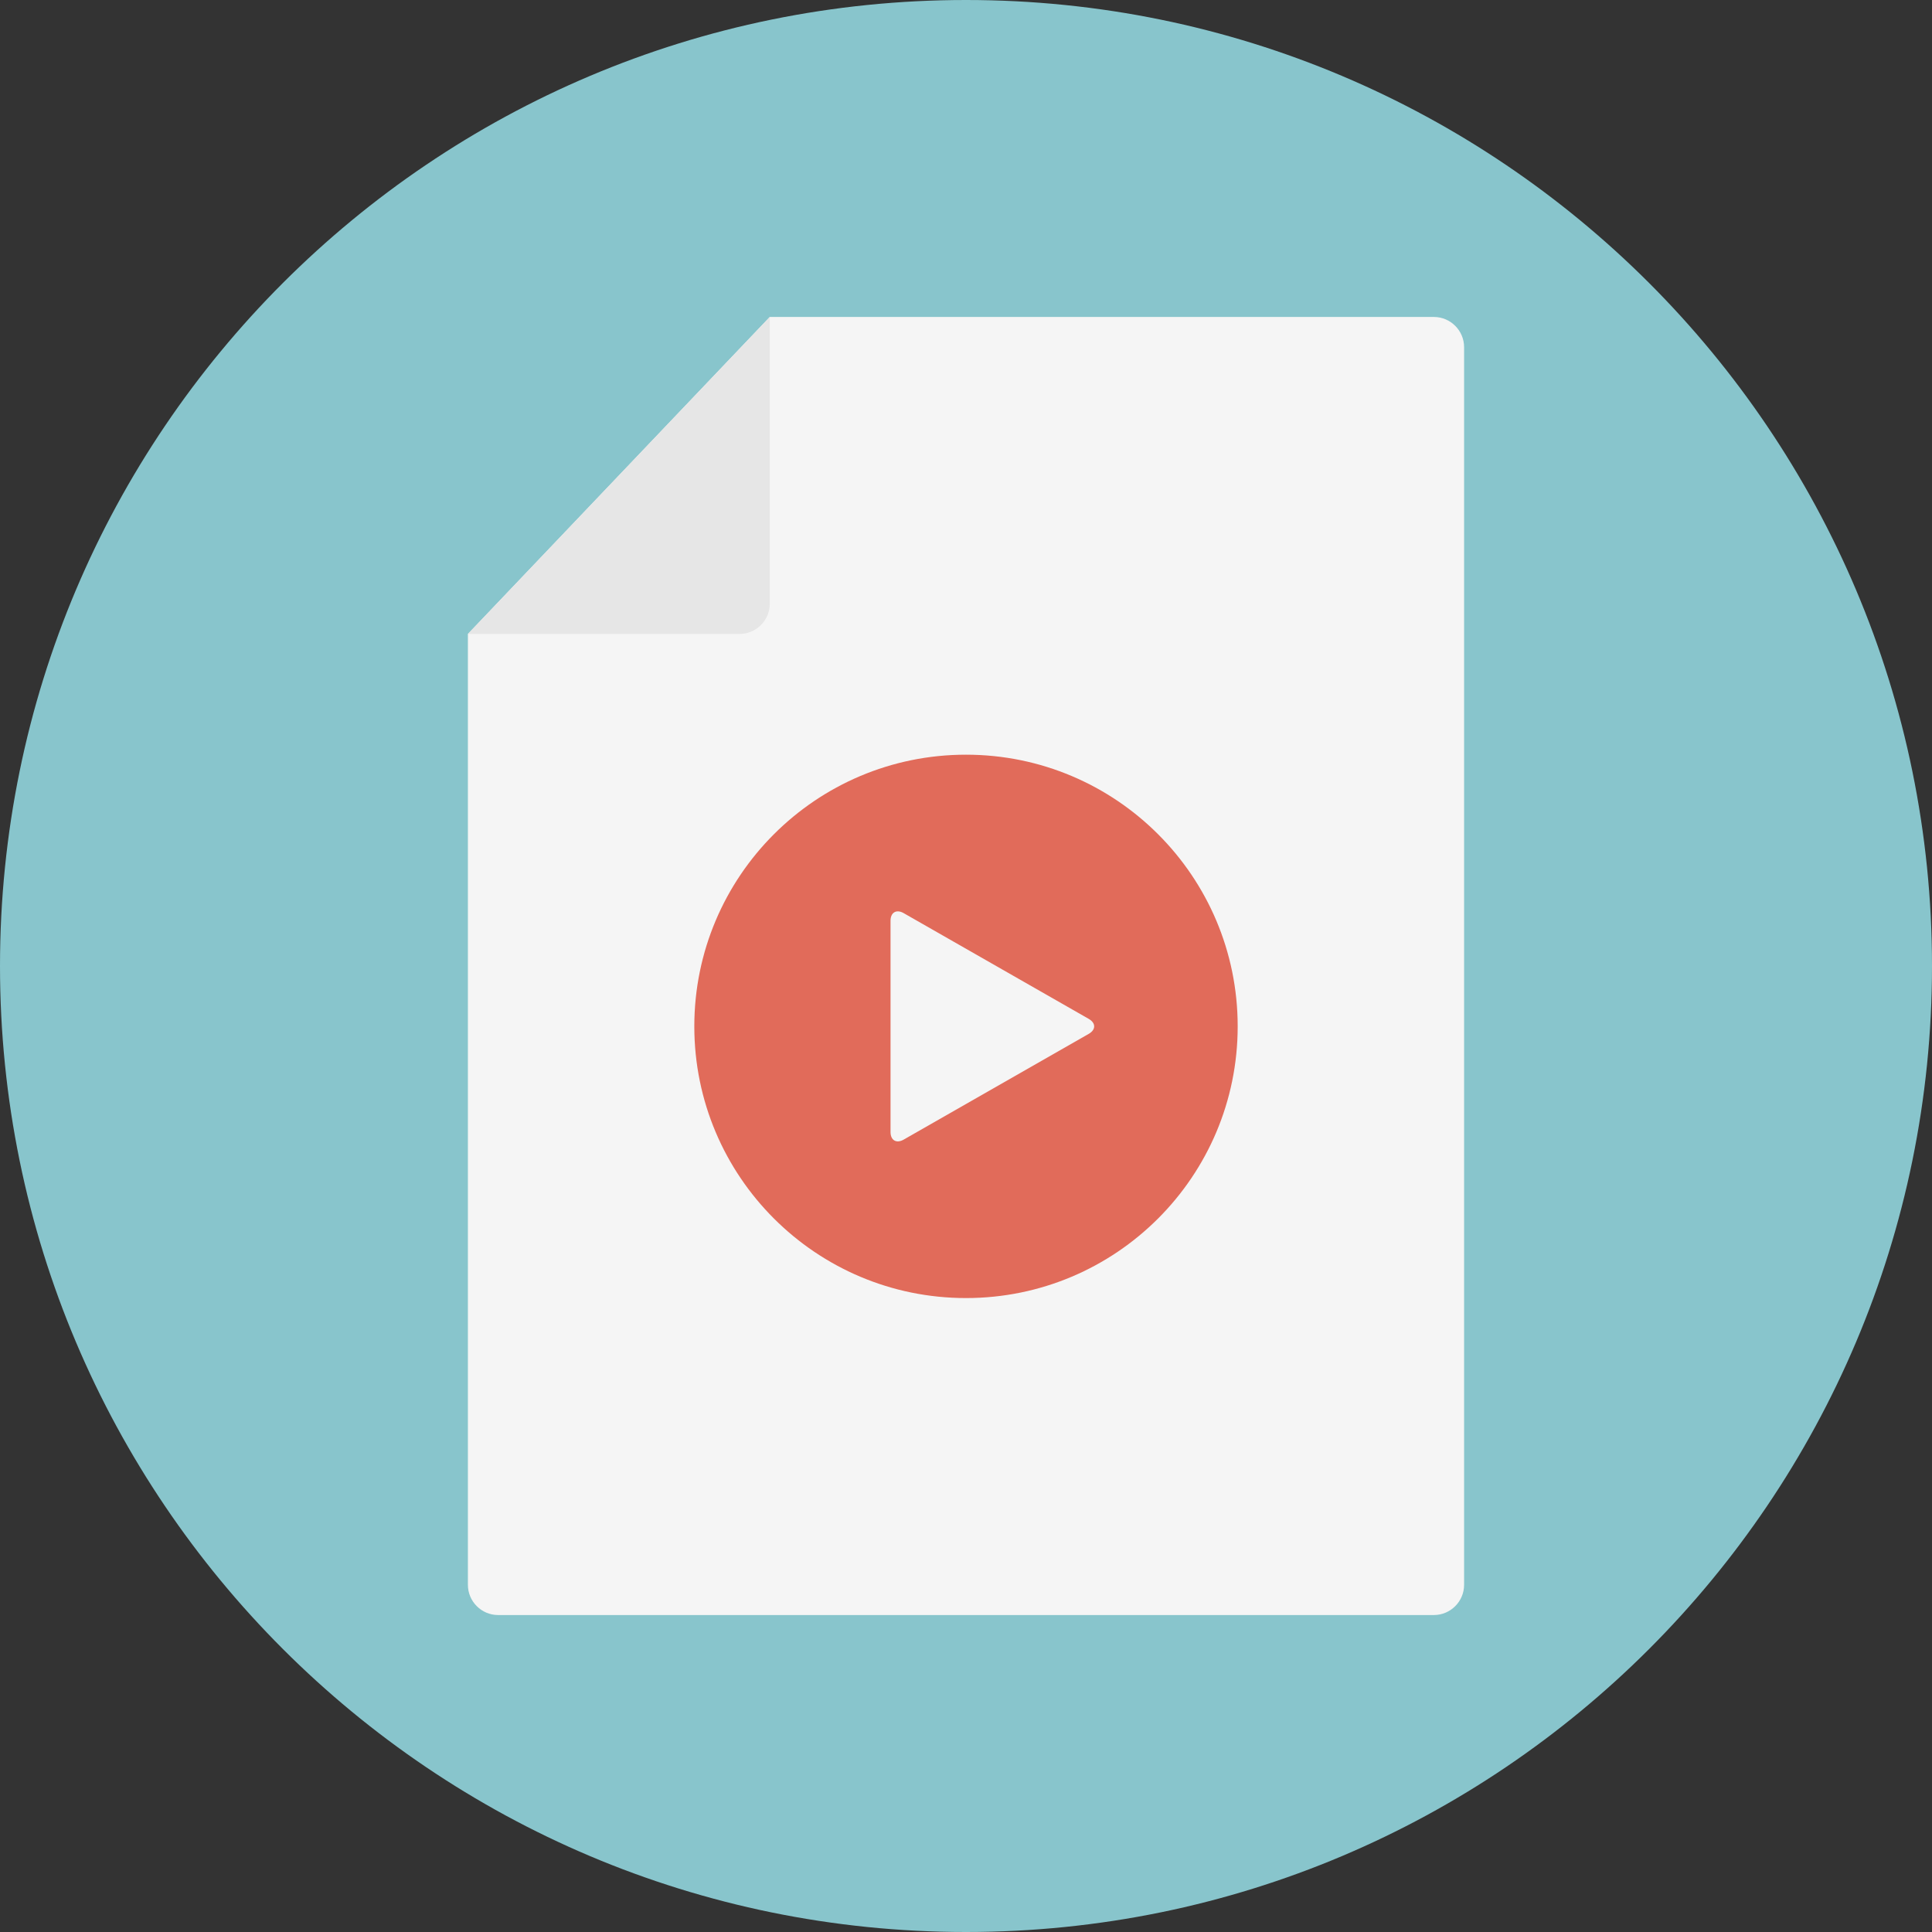 <?xml version="1.0" encoding="iso-8859-1"?>
<!-- Uploaded to: SVG Repo, www.svgrepo.com, Generator: SVG Repo Mixer Tools -->
<svg height="800px" width="800px" version="1.1" id="Layer_1" xmlns="http://www.w3.org/2000/svg" xmlns:xlink="http://www.w3.org/1999/xlink" 
	 viewBox="0 0 512 512" xml:space="preserve">
<rect x="0" y="0" width="512" height="512" fill="#333333" stroke="none"/>
<path style="fill:#88C5CC;" d="M256,0C114.616,0,0,114.616,0,256s114.616,256,256,256s256-114.616,256-256S397.384,0,256,0z"/>
<path style="fill:#F5F5F5;" d="M204,84h176c4.4,0,8,3.6,8,8v328c0,4.4-3.6,8-8,8H132c-4.4,0-8-3.6-8-8V168L204,84z"/>
<path style="fill:#E6E6E6;" d="M196,168c4.4,0,8-3.6,8-8V84l-80,84H196z"/>
<circle style="fill:#E16B5A;" cx="256" cy="272" r="72"/>
<path style="fill:#F5F5F5;" d="M239.472,241.984C237.564,240.892,236,241.8,236,244v56c0,2.2,1.564,3.108,3.472,2.016l49.056-28.032
	c1.916-1.092,1.916-2.876,0-3.968L239.472,241.984z"/>
</svg>